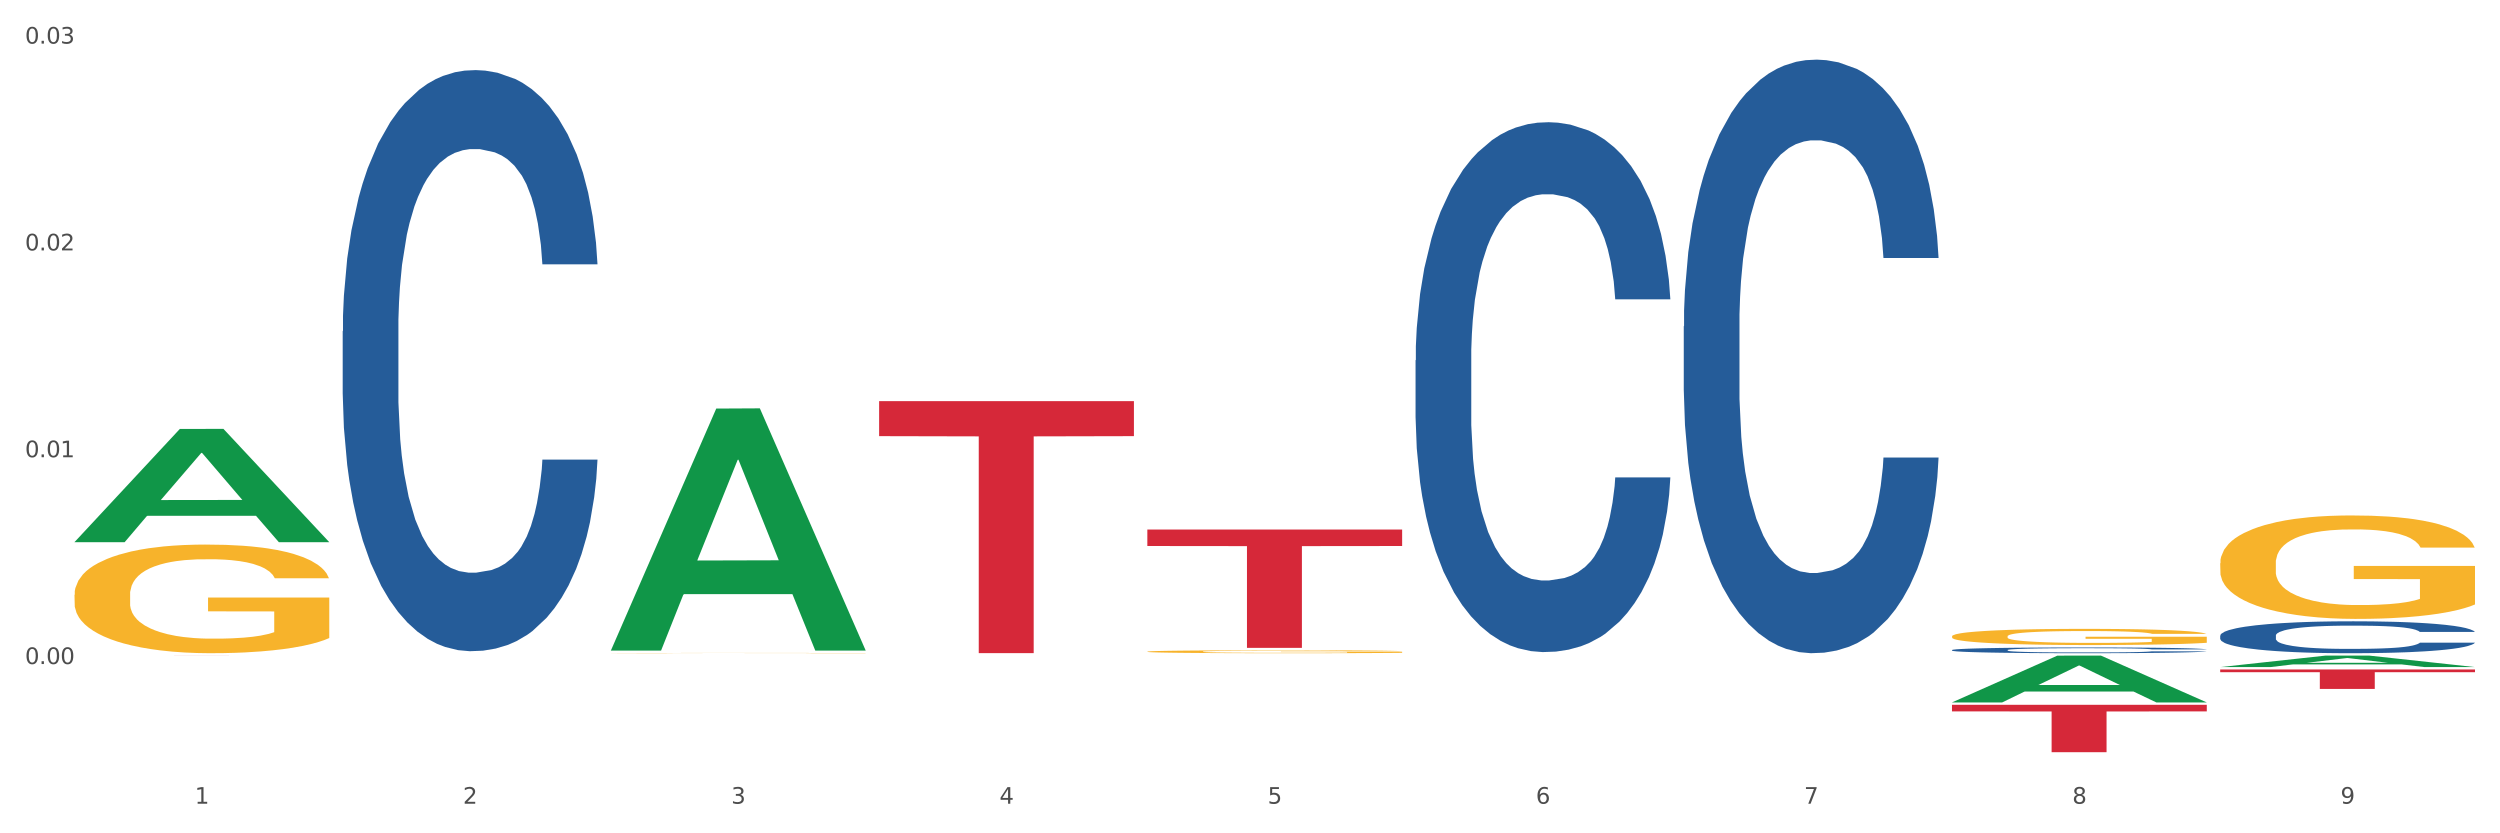 <?xml version="1.0" encoding="utf-8" standalone="no"?>
<!DOCTYPE svg PUBLIC "-//W3C//DTD SVG 1.1//EN"
  "http://www.w3.org/Graphics/SVG/1.1/DTD/svg11.dtd">
<svg xmlns:xlink="http://www.w3.org/1999/xlink" width="1080pt" height="360pt" viewBox="0 0 1080 360" xmlns="http://www.w3.org/2000/svg" version="1.1">
 <rect x="0" y="0" width="1080" height="360" fill="#333333" stroke="none"/>
 <defs>
  <style type="text/css">*{stroke-linejoin: round; stroke-linecap: butt}</style>
 </defs>
 <g id="figure_1">
  <g id="patch_1">
   <path d="M 0 360 
L 1080 360 
L 1080 0 
L 0 0 
z
" style="fill: #ffffff; stroke: #ffffff; stroke-linejoin: miter"/>
  </g>
  <g id="axes_1">
   <g id="matplotlib.axis_1">
    <g id="xtick_1">
     <g id="text_1">
      <!-- 1 -->
      <g style="fill: #4d4d4d" transform="translate(84.159 347.204) scale(0.096 -0.096)">
       <defs>
        <path id="DejaVuSans-31" d="M 794 531 
L 1825 531 
L 1825 4091 
L 703 3866 
L 703 4441 
L 1819 4666 
L 2450 4666 
L 2450 531 
L 3481 531 
L 3481 0 
L 794 0 
L 794 531 
z
" transform="scale(0.016)"/>
       </defs>
       <use xlink:href="#DejaVuSans-31"/>
      </g>
     </g>
    </g>
    <g id="xtick_2">
     <g id="text_2">
      <!-- 2 -->
      <g style="fill: #4d4d4d" transform="translate(200.027 347.204) scale(0.096 -0.096)">
       <defs>
        <path id="DejaVuSans-32" d="M 1228 531 
L 3431 531 
L 3431 0 
L 469 0 
L 469 531 
Q 828 903 1448 1529 
Q 2069 2156 2228 2338 
Q 2531 2678 2651 2914 
Q 2772 3150 2772 3378 
Q 2772 3750 2511 3984 
Q 2250 4219 1831 4219 
Q 1534 4219 1204 4116 
Q 875 4013 500 3803 
L 500 4441 
Q 881 4594 1212 4672 
Q 1544 4750 1819 4750 
Q 2544 4750 2975 4387 
Q 3406 4025 3406 3419 
Q 3406 3131 3298 2873 
Q 3191 2616 2906 2266 
Q 2828 2175 2409 1742 
Q 1991 1309 1228 531 
z
" transform="scale(0.016)"/>
       </defs>
       <use xlink:href="#DejaVuSans-32"/>
      </g>
     </g>
    </g>
    <g id="xtick_3">
     <g id="text_3">
      <!-- 3 -->
      <g style="fill: #4d4d4d" transform="translate(315.896 347.204) scale(0.096 -0.096)">
       <defs>
        <path id="DejaVuSans-33" d="M 2597 2516 
Q 3050 2419 3304 2112 
Q 3559 1806 3559 1356 
Q 3559 666 3084 287 
Q 2609 -91 1734 -91 
Q 1441 -91 1130 -33 
Q 819 25 488 141 
L 488 750 
Q 750 597 1062 519 
Q 1375 441 1716 441 
Q 2309 441 2620 675 
Q 2931 909 2931 1356 
Q 2931 1769 2642 2001 
Q 2353 2234 1838 2234 
L 1294 2234 
L 1294 2753 
L 1863 2753 
Q 2328 2753 2575 2939 
Q 2822 3125 2822 3475 
Q 2822 3834 2567 4026 
Q 2313 4219 1838 4219 
Q 1578 4219 1281 4162 
Q 984 4106 628 3988 
L 628 4550 
Q 988 4650 1302 4700 
Q 1616 4750 1894 4750 
Q 2613 4750 3031 4423 
Q 3450 4097 3450 3541 
Q 3450 3153 3228 2886 
Q 3006 2619 2597 2516 
z
" transform="scale(0.016)"/>
       </defs>
       <use xlink:href="#DejaVuSans-33"/>
      </g>
     </g>
    </g>
    <g id="xtick_4">
     <g id="text_4">
      <!-- 4 -->
      <g style="fill: #4d4d4d" transform="translate(431.765 347.204) scale(0.096 -0.096)">
       <defs>
        <path id="DejaVuSans-34" d="M 2419 4116 
L 825 1625 
L 2419 1625 
L 2419 4116 
z
M 2253 4666 
L 3047 4666 
L 3047 1625 
L 3713 1625 
L 3713 1100 
L 3047 1100 
L 3047 0 
L 2419 0 
L 2419 1100 
L 313 1100 
L 313 1709 
L 2253 4666 
z
" transform="scale(0.016)"/>
       </defs>
       <use xlink:href="#DejaVuSans-34"/>
      </g>
     </g>
    </g>
    <g id="xtick_5">
     <g id="text_5">
      <!-- 5 -->
      <g style="fill: #4d4d4d" transform="translate(547.634 347.204) scale(0.096 -0.096)">
       <defs>
        <path id="DejaVuSans-35" d="M 691 4666 
L 3169 4666 
L 3169 4134 
L 1269 4134 
L 1269 2991 
Q 1406 3038 1543 3061 
Q 1681 3084 1819 3084 
Q 2600 3084 3056 2656 
Q 3513 2228 3513 1497 
Q 3513 744 3044 326 
Q 2575 -91 1722 -91 
Q 1428 -91 1123 -41 
Q 819 9 494 109 
L 494 744 
Q 775 591 1075 516 
Q 1375 441 1709 441 
Q 2250 441 2565 725 
Q 2881 1009 2881 1497 
Q 2881 1984 2565 2268 
Q 2250 2553 1709 2553 
Q 1456 2553 1204 2497 
Q 953 2441 691 2322 
L 691 4666 
z
" transform="scale(0.016)"/>
       </defs>
       <use xlink:href="#DejaVuSans-35"/>
      </g>
     </g>
    </g>
    <g id="xtick_6">
     <g id="text_6">
      <!-- 6 -->
      <g style="fill: #4d4d4d" transform="translate(663.502 347.204) scale(0.096 -0.096)">
       <defs>
        <path id="DejaVuSans-36" d="M 2113 2584 
Q 1688 2584 1439 2293 
Q 1191 2003 1191 1497 
Q 1191 994 1439 701 
Q 1688 409 2113 409 
Q 2538 409 2786 701 
Q 3034 994 3034 1497 
Q 3034 2003 2786 2293 
Q 2538 2584 2113 2584 
z
M 3366 4563 
L 3366 3988 
Q 3128 4100 2886 4159 
Q 2644 4219 2406 4219 
Q 1781 4219 1451 3797 
Q 1122 3375 1075 2522 
Q 1259 2794 1537 2939 
Q 1816 3084 2150 3084 
Q 2853 3084 3261 2657 
Q 3669 2231 3669 1497 
Q 3669 778 3244 343 
Q 2819 -91 2113 -91 
Q 1303 -91 875 529 
Q 447 1150 447 2328 
Q 447 3434 972 4092 
Q 1497 4750 2381 4750 
Q 2619 4750 2861 4703 
Q 3103 4656 3366 4563 
z
" transform="scale(0.016)"/>
       </defs>
       <use xlink:href="#DejaVuSans-36"/>
      </g>
     </g>
    </g>
    <g id="xtick_7">
     <g id="text_7">
      <!-- 7 -->
      <g style="fill: #4d4d4d" transform="translate(779.371 347.204) scale(0.096 -0.096)">
       <defs>
        <path id="DejaVuSans-37" d="M 525 4666 
L 3525 4666 
L 3525 4397 
L 1831 0 
L 1172 0 
L 2766 4134 
L 525 4134 
L 525 4666 
z
" transform="scale(0.016)"/>
       </defs>
       <use xlink:href="#DejaVuSans-37"/>
      </g>
     </g>
    </g>
    <g id="xtick_8">
     <g id="text_8">
      <!-- 8 -->
      <g style="fill: #4d4d4d" transform="translate(895.24 347.204) scale(0.096 -0.096)">
       <defs>
        <path id="DejaVuSans-38" d="M 2034 2216 
Q 1584 2216 1326 1975 
Q 1069 1734 1069 1313 
Q 1069 891 1326 650 
Q 1584 409 2034 409 
Q 2484 409 2743 651 
Q 3003 894 3003 1313 
Q 3003 1734 2745 1975 
Q 2488 2216 2034 2216 
z
M 1403 2484 
Q 997 2584 770 2862 
Q 544 3141 544 3541 
Q 544 4100 942 4425 
Q 1341 4750 2034 4750 
Q 2731 4750 3128 4425 
Q 3525 4100 3525 3541 
Q 3525 3141 3298 2862 
Q 3072 2584 2669 2484 
Q 3125 2378 3379 2068 
Q 3634 1759 3634 1313 
Q 3634 634 3220 271 
Q 2806 -91 2034 -91 
Q 1263 -91 848 271 
Q 434 634 434 1313 
Q 434 1759 690 2068 
Q 947 2378 1403 2484 
z
M 1172 3481 
Q 1172 3119 1398 2916 
Q 1625 2713 2034 2713 
Q 2441 2713 2670 2916 
Q 2900 3119 2900 3481 
Q 2900 3844 2670 4047 
Q 2441 4250 2034 4250 
Q 1625 4250 1398 4047 
Q 1172 3844 1172 3481 
z
" transform="scale(0.016)"/>
       </defs>
       <use xlink:href="#DejaVuSans-38"/>
      </g>
     </g>
    </g>
    <g id="xtick_9">
     <g id="text_9">
      <!-- 9 -->
      <g style="fill: #4d4d4d" transform="translate(1011.108 347.204) scale(0.096 -0.096)">
       <defs>
        <path id="DejaVuSans-39" d="M 703 97 
L 703 672 
Q 941 559 1184 500 
Q 1428 441 1663 441 
Q 2288 441 2617 861 
Q 2947 1281 2994 2138 
Q 2813 1869 2534 1725 
Q 2256 1581 1919 1581 
Q 1219 1581 811 2004 
Q 403 2428 403 3163 
Q 403 3881 828 4315 
Q 1253 4750 1959 4750 
Q 2769 4750 3195 4129 
Q 3622 3509 3622 2328 
Q 3622 1225 3098 567 
Q 2575 -91 1691 -91 
Q 1453 -91 1209 -44 
Q 966 3 703 97 
z
M 1959 2075 
Q 2384 2075 2632 2365 
Q 2881 2656 2881 3163 
Q 2881 3666 2632 3958 
Q 2384 4250 1959 4250 
Q 1534 4250 1286 3958 
Q 1038 3666 1038 3163 
Q 1038 2656 1286 2365 
Q 1534 2075 1959 2075 
z
" transform="scale(0.016)"/>
       </defs>
       <use xlink:href="#DejaVuSans-39"/>
      </g>
     </g>
    </g>
    <g id="xtick_10"/>
    <g id="xtick_11"/>
    <g id="xtick_12"/>
    <g id="xtick_13"/>
    <g id="xtick_14"/>
    <g id="xtick_15"/>
    <g id="xtick_16"/>
    <g id="xtick_17"/>
   </g>
   <g id="matplotlib.axis_2">
    <g id="ytick_1">
     <g id="text_10">
      <!-- 0.00 -->
      <g style="fill: #4d4d4d" transform="translate(10.8 286.864) scale(0.096 -0.096)">
       <defs>
        <path id="DejaVuSans-30" d="M 2034 4250 
Q 1547 4250 1301 3770 
Q 1056 3291 1056 2328 
Q 1056 1369 1301 889 
Q 1547 409 2034 409 
Q 2525 409 2770 889 
Q 3016 1369 3016 2328 
Q 3016 3291 2770 3770 
Q 2525 4250 2034 4250 
z
M 2034 4750 
Q 2819 4750 3233 4129 
Q 3647 3509 3647 2328 
Q 3647 1150 3233 529 
Q 2819 -91 2034 -91 
Q 1250 -91 836 529 
Q 422 1150 422 2328 
Q 422 3509 836 4129 
Q 1250 4750 2034 4750 
z
" transform="scale(0.016)"/>
        <path id="DejaVuSans-2e" d="M 684 794 
L 1344 794 
L 1344 0 
L 684 0 
L 684 794 
z
" transform="scale(0.016)"/>
       </defs>
       <use xlink:href="#DejaVuSans-30"/>
       <use xlink:href="#DejaVuSans-2e" transform="translate(63.623 0)"/>
       <use xlink:href="#DejaVuSans-30" transform="translate(95.41 0)"/>
       <use xlink:href="#DejaVuSans-30" transform="translate(159.033 0)"/>
      </g>
     </g>
    </g>
    <g id="ytick_2">
     <g id="text_11">
      <!-- 0.01 -->
      <g style="fill: #4d4d4d" transform="translate(10.8 197.525) scale(0.096 -0.096)">
       <use xlink:href="#DejaVuSans-30"/>
       <use xlink:href="#DejaVuSans-2e" transform="translate(63.623 0)"/>
       <use xlink:href="#DejaVuSans-30" transform="translate(95.41 0)"/>
       <use xlink:href="#DejaVuSans-31" transform="translate(159.033 0)"/>
      </g>
     </g>
    </g>
    <g id="ytick_3">
     <g id="text_12">
      <!-- 0.02 -->
      <g style="fill: #4d4d4d" transform="translate(10.8 108.186) scale(0.096 -0.096)">
       <use xlink:href="#DejaVuSans-30"/>
       <use xlink:href="#DejaVuSans-2e" transform="translate(63.623 0)"/>
       <use xlink:href="#DejaVuSans-30" transform="translate(95.41 0)"/>
       <use xlink:href="#DejaVuSans-32" transform="translate(159.033 0)"/>
      </g>
     </g>
    </g>
    <g id="ytick_4">
     <g id="text_13">
      <!-- 0.03 -->
      <g style="fill: #4d4d4d" transform="translate(10.8 18.846) scale(0.096 -0.096)">
       <use xlink:href="#DejaVuSans-30"/>
       <use xlink:href="#DejaVuSans-2e" transform="translate(63.623 0)"/>
       <use xlink:href="#DejaVuSans-30" transform="translate(95.41 0)"/>
       <use xlink:href="#DejaVuSans-33" transform="translate(159.033 0)"/>
      </g>
     </g>
    </g>
    <g id="ytick_5"/>
    <g id="ytick_6"/>
    <g id="ytick_7"/>
    <g id="ytick_8"/>
   </g>
   <g id="PolyCollection_1">
    <path d="M 32.175 234.129 
L 32.288 234.083 
L 77.68 185.312 
L 96.518 185.266 
L 142.25 234.221 
L 120.462 234.221 
L 110.589 222.821 
L 63.722 222.821 
L 63.382 223.005 
L 53.85 234.221 
L 32.175 234.221 
L 32.175 234.129 
L 69.623 216.018 
L 104.689 215.972 
L 87.326 195.7 
L 87.099 195.608 
L 86.872 195.746 
L 69.51 215.972 
L 69.623 216.018 
L 32.175 234.129 
z
" clip-path="url(#pbf5a78af15)" style="fill: #109648"/>
    <path d="M 959.125 289.213 
L 1069.2 289.213 
L 1069.2 290.382 
L 1025.9 290.389 
L 1025.9 297.623 
L 1002.164 297.623 
L 1002.164 290.389 
L 959.125 290.382 
L 959.125 289.221 
L 959.125 289.213 
z
" clip-path="url(#pbf5a78af15)" style="fill: #d62839"/>
    <path d="M 148.044 143.077 
L 148.174 142.848 
L 148.174 136.428 
L 148.564 127.716 
L 149.995 111.667 
L 151.817 99.516 
L 154.94 85.302 
L 156.631 79.341 
L 158.843 72.692 
L 163.397 61.916 
L 168.602 52.746 
L 172.245 47.702 
L 174.977 44.492 
L 181.092 38.76 
L 184.605 36.238 
L 188.249 34.175 
L 191.371 32.799 
L 196.576 31.195 
L 200.739 30.507 
L 205.553 30.278 
L 209.587 30.507 
L 214.922 31.424 
L 222.728 34.175 
L 225.721 35.78 
L 229.754 38.531 
L 233.918 42.199 
L 237.301 45.868 
L 241.204 51.141 
L 245.238 58.019 
L 249.141 66.731 
L 251.874 74.755 
L 254.086 83.238 
L 256.037 93.555 
L 257.468 104.789 
L 258.119 114.189 
L 234.308 114.189 
L 233.658 105.706 
L 232.357 96.536 
L 231.056 90.345 
L 229.624 85.302 
L 227.412 79.57 
L 225.461 75.902 
L 222.208 71.546 
L 219.215 68.794 
L 216.743 67.19 
L 213.751 65.814 
L 207.375 64.438 
L 202.821 64.438 
L 199.959 64.897 
L 196.446 66.043 
L 193.453 67.648 
L 189.94 70.399 
L 187.208 73.38 
L 184.475 77.277 
L 182.914 80.028 
L 180.572 85.072 
L 179.011 89.199 
L 176.929 96.306 
L 175.758 101.35 
L 173.676 114.418 
L 172.765 124.048 
L 172.375 130.696 
L 172.115 138.033 
L 172.115 173.799 
L 172.895 189.847 
L 173.546 196.725 
L 174.587 204.52 
L 176.538 214.608 
L 179.401 224.467 
L 182.393 231.574 
L 184.866 235.93 
L 187.208 239.14 
L 189.55 241.662 
L 192.412 243.954 
L 194.754 245.33 
L 198.267 246.705 
L 202.431 247.393 
L 205.684 247.393 
L 212.319 246.247 
L 215.312 245.101 
L 218.174 243.496 
L 221.297 240.974 
L 223.769 238.223 
L 225.201 236.159 
L 227.543 231.803 
L 229.364 227.218 
L 230.925 221.945 
L 231.966 217.359 
L 233.137 210.481 
L 234.048 202.686 
L 234.308 198.559 
L 258.119 198.559 
L 257.599 206.813 
L 256.688 214.837 
L 254.866 225.613 
L 253.435 231.803 
L 251.223 239.369 
L 248.881 245.788 
L 245.628 252.896 
L 242.636 258.169 
L 239.513 262.754 
L 236.13 266.881 
L 230.015 272.613 
L 227.803 274.217 
L 223.119 276.969 
L 219.476 278.573 
L 214.141 280.178 
L 208.676 281.095 
L 202.951 281.325 
L 197.877 280.866 
L 192.282 279.491 
L 188.769 278.115 
L 184.866 276.052 
L 180.312 272.842 
L 176.018 268.944 
L 171.984 264.359 
L 168.211 259.086 
L 164.698 253.125 
L 160.144 243.266 
L 156.761 233.637 
L 154.289 224.696 
L 152.598 217.13 
L 150.906 207.501 
L 149.995 200.852 
L 148.564 184.803 
L 148.044 169.901 
L 148.044 143.077 
z
" clip-path="url(#pbf5a78af15)" style="fill: #255c99"/>
    <path d="M 611.519 155.645 
L 611.649 155.435 
L 611.649 149.582 
L 612.039 141.638 
L 613.47 127.005 
L 615.292 115.925 
L 618.415 102.964 
L 620.106 97.529 
L 622.318 91.466 
L 626.872 81.641 
L 632.076 73.279 
L 635.72 68.68 
L 638.452 65.753 
L 644.567 60.527 
L 648.08 58.227 
L 651.723 56.346 
L 654.846 55.091 
L 660.051 53.628 
L 664.214 53.001 
L 669.028 52.792 
L 673.062 53.001 
L 678.396 53.837 
L 686.203 56.346 
L 689.196 57.809 
L 693.229 60.318 
L 697.393 63.662 
L 700.776 67.007 
L 704.679 71.815 
L 708.713 78.087 
L 712.616 86.031 
L 715.348 93.348 
L 717.56 101.082 
L 719.512 110.49 
L 720.943 120.733 
L 721.594 129.304 
L 697.783 129.304 
L 697.133 121.569 
L 695.832 113.207 
L 694.53 107.563 
L 693.099 102.964 
L 690.887 97.738 
L 688.936 94.393 
L 685.683 90.421 
L 682.69 87.912 
L 680.218 86.449 
L 677.225 85.195 
L 670.85 83.94 
L 666.296 83.94 
L 663.434 84.358 
L 659.92 85.404 
L 656.928 86.867 
L 653.415 89.376 
L 650.682 92.093 
L 647.95 95.647 
L 646.389 98.156 
L 644.047 102.755 
L 642.485 106.518 
L 640.404 112.998 
L 639.233 117.597 
L 637.151 129.513 
L 636.24 138.293 
L 635.85 144.356 
L 635.589 151.045 
L 635.589 183.657 
L 636.37 198.291 
L 637.021 204.562 
L 638.062 211.67 
L 640.013 220.868 
L 642.876 229.857 
L 645.868 236.338 
L 648.34 240.31 
L 650.682 243.237 
L 653.025 245.536 
L 655.887 247.627 
L 658.229 248.881 
L 661.742 250.135 
L 665.906 250.762 
L 669.158 250.762 
L 675.794 249.717 
L 678.787 248.672 
L 681.649 247.209 
L 684.772 244.909 
L 687.244 242.4 
L 688.675 240.519 
L 691.017 236.547 
L 692.839 232.366 
L 694.4 227.558 
L 695.441 223.377 
L 696.612 217.105 
L 697.523 209.998 
L 697.783 206.235 
L 721.594 206.235 
L 721.073 213.761 
L 720.163 221.077 
L 718.341 230.903 
L 716.91 236.547 
L 714.698 243.446 
L 712.356 249.299 
L 709.103 255.78 
L 706.11 260.588 
L 702.988 264.769 
L 699.605 268.532 
L 693.49 273.758 
L 691.278 275.221 
L 686.594 277.73 
L 682.95 279.193 
L 677.616 280.657 
L 672.151 281.493 
L 666.426 281.702 
L 661.352 281.284 
L 655.757 280.029 
L 652.244 278.775 
L 648.34 276.894 
L 643.787 273.967 
L 639.493 270.413 
L 635.459 266.232 
L 631.686 261.424 
L 628.173 255.989 
L 623.619 246.999 
L 620.236 238.219 
L 617.764 230.066 
L 616.073 223.168 
L 614.381 214.388 
L 613.47 208.325 
L 612.039 193.692 
L 611.519 180.103 
L 611.519 155.645 
z
" clip-path="url(#pbf5a78af15)" style="fill: #255c99"/>
    <path d="M 727.387 140.976 
L 727.517 140.742 
L 727.517 134.185 
L 727.908 125.286 
L 729.339 108.894 
L 731.161 96.482 
L 734.283 81.963 
L 735.975 75.874 
L 738.187 69.083 
L 742.741 58.076 
L 747.945 48.709 
L 751.588 43.557 
L 754.321 40.279 
L 760.436 34.424 
L 763.949 31.848 
L 767.592 29.741 
L 770.715 28.335 
L 775.919 26.696 
L 780.083 25.994 
L 784.897 25.759 
L 788.931 25.994 
L 794.265 26.93 
L 802.072 29.741 
L 805.065 31.38 
L 809.098 34.19 
L 813.262 37.937 
L 816.645 41.684 
L 820.548 47.07 
L 824.581 54.095 
L 828.485 62.994 
L 831.217 71.191 
L 833.429 79.855 
L 835.381 90.393 
L 836.812 101.868 
L 837.463 111.47 
L 813.652 111.47 
L 813.001 102.805 
L 811.7 93.438 
L 810.399 87.115 
L 808.968 81.963 
L 806.756 76.108 
L 804.804 72.361 
L 801.551 67.912 
L 798.559 65.102 
L 796.087 63.463 
L 793.094 62.058 
L 786.719 60.652 
L 782.165 60.652 
L 779.302 61.121 
L 775.789 62.292 
L 772.797 63.931 
L 769.284 66.741 
L 766.551 69.785 
L 763.819 73.767 
L 762.257 76.577 
L 759.915 81.729 
L 758.354 85.944 
L 756.272 93.204 
L 755.101 98.356 
L 753.019 111.704 
L 752.109 121.539 
L 751.718 128.331 
L 751.458 135.824 
L 751.458 172.357 
L 752.239 188.749 
L 752.889 195.775 
L 753.93 203.737 
L 755.882 214.041 
L 758.744 224.111 
L 761.737 231.37 
L 764.209 235.82 
L 766.551 239.098 
L 768.893 241.674 
L 771.756 244.016 
L 774.098 245.421 
L 777.611 246.826 
L 781.774 247.529 
L 785.027 247.529 
L 791.663 246.358 
L 794.656 245.187 
L 797.518 243.548 
L 800.641 240.972 
L 803.113 238.161 
L 804.544 236.054 
L 806.886 231.604 
L 808.708 226.921 
L 810.269 221.535 
L 811.31 216.851 
L 812.481 209.826 
L 813.392 201.863 
L 813.652 197.648 
L 837.463 197.648 
L 836.942 206.079 
L 836.031 214.275 
L 834.21 225.281 
L 832.779 231.604 
L 830.567 239.332 
L 828.225 245.889 
L 824.972 253.149 
L 821.979 258.535 
L 818.856 263.219 
L 815.474 267.434 
L 809.358 273.288 
L 807.146 274.928 
L 802.462 277.738 
L 798.819 279.377 
L 793.485 281.016 
L 788.02 281.953 
L 782.295 282.187 
L 777.22 281.719 
L 771.626 280.314 
L 768.113 278.909 
L 764.209 276.801 
L 759.655 273.523 
L 755.362 269.542 
L 751.328 264.858 
L 747.555 259.472 
L 744.042 253.383 
L 739.488 243.313 
L 736.105 233.478 
L 733.633 224.345 
L 731.941 216.617 
L 730.25 206.781 
L 729.339 199.99 
L 727.908 183.597 
L 727.387 168.376 
L 727.387 140.976 
z
" clip-path="url(#pbf5a78af15)" style="fill: #255c99"/>
    <path d="M 843.256 280.813 
L 843.386 280.811 
L 843.386 280.747 
L 843.776 280.661 
L 845.208 280.501 
L 847.029 280.381 
L 850.152 280.239 
L 851.843 280.18 
L 854.055 280.114 
L 858.609 280.007 
L 863.814 279.916 
L 867.457 279.866 
L 870.189 279.834 
L 876.305 279.777 
L 879.818 279.752 
L 883.461 279.731 
L 886.584 279.717 
L 891.788 279.702 
L 895.952 279.695 
L 900.766 279.692 
L 904.799 279.695 
L 910.134 279.704 
L 917.941 279.731 
L 920.933 279.747 
L 924.967 279.774 
L 929.13 279.811 
L 932.513 279.847 
L 936.417 279.9 
L 940.45 279.968 
L 944.354 280.055 
L 947.086 280.134 
L 949.298 280.219 
L 951.249 280.321 
L 952.681 280.433 
L 953.331 280.526 
L 929.521 280.526 
L 928.87 280.442 
L 927.569 280.351 
L 926.268 280.289 
L 924.837 280.239 
L 922.625 280.182 
L 920.673 280.146 
L 917.42 280.103 
L 914.428 280.075 
L 911.955 280.059 
L 908.963 280.046 
L 902.587 280.032 
L 898.033 280.032 
L 895.171 280.036 
L 891.658 280.048 
L 888.665 280.064 
L 885.152 280.091 
L 882.42 280.121 
L 879.688 280.159 
L 878.126 280.187 
L 875.784 280.237 
L 874.223 280.278 
L 872.141 280.349 
L 870.97 280.399 
L 868.888 280.529 
L 867.977 280.624 
L 867.587 280.69 
L 867.327 280.763 
L 867.327 281.119 
L 868.108 281.278 
L 868.758 281.347 
L 869.799 281.424 
L 871.751 281.524 
L 874.613 281.622 
L 877.606 281.693 
L 880.078 281.736 
L 882.42 281.768 
L 884.762 281.793 
L 887.624 281.816 
L 889.966 281.83 
L 893.479 281.843 
L 897.643 281.85 
L 900.896 281.85 
L 907.532 281.839 
L 910.524 281.827 
L 913.387 281.811 
L 916.509 281.786 
L 918.982 281.759 
L 920.413 281.738 
L 922.755 281.695 
L 924.576 281.65 
L 926.138 281.597 
L 927.179 281.552 
L 928.35 281.483 
L 929.26 281.406 
L 929.521 281.365 
L 953.331 281.365 
L 952.811 281.447 
L 951.9 281.527 
L 950.078 281.634 
L 948.647 281.695 
L 946.435 281.77 
L 944.093 281.834 
L 940.84 281.905 
L 937.848 281.957 
L 934.725 282.003 
L 931.342 282.044 
L 925.227 282.101 
L 923.015 282.117 
L 918.331 282.144 
L 914.688 282.16 
L 909.353 282.176 
L 903.888 282.185 
L 898.164 282.187 
L 893.089 282.183 
L 887.494 282.169 
L 883.981 282.155 
L 880.078 282.135 
L 875.524 282.103 
L 871.23 282.064 
L 867.197 282.019 
L 863.423 281.966 
L 859.91 281.907 
L 855.356 281.809 
L 851.974 281.713 
L 849.501 281.625 
L 847.81 281.549 
L 846.118 281.454 
L 845.208 281.388 
L 843.776 281.228 
L 843.256 281.08 
L 843.256 280.813 
z
" clip-path="url(#pbf5a78af15)" style="fill: #255c99"/>
    <path d="M 959.125 274.595 
L 959.255 274.582 
L 959.255 274.23 
L 959.645 273.751 
L 961.076 272.87 
L 962.898 272.202 
L 966.021 271.422 
L 967.712 271.094 
L 969.924 270.729 
L 974.478 270.137 
L 979.683 269.634 
L 983.326 269.357 
L 986.058 269.181 
L 992.173 268.866 
L 995.686 268.727 
L 999.33 268.614 
L 1002.452 268.538 
L 1007.657 268.45 
L 1011.82 268.412 
L 1016.635 268.4 
L 1020.668 268.412 
L 1026.003 268.463 
L 1033.809 268.614 
L 1036.802 268.702 
L 1040.835 268.853 
L 1044.999 269.055 
L 1048.382 269.256 
L 1052.285 269.546 
L 1056.319 269.923 
L 1060.222 270.402 
L 1062.955 270.843 
L 1065.167 271.308 
L 1067.118 271.875 
L 1068.549 272.492 
L 1069.2 273.008 
L 1045.389 273.008 
L 1044.739 272.542 
L 1043.438 272.039 
L 1042.137 271.699 
L 1040.705 271.422 
L 1038.493 271.107 
L 1036.542 270.906 
L 1033.289 270.666 
L 1030.296 270.515 
L 1027.824 270.427 
L 1024.832 270.352 
L 1018.456 270.276 
L 1013.902 270.276 
L 1011.04 270.301 
L 1007.527 270.364 
L 1004.534 270.452 
L 1001.021 270.603 
L 998.289 270.767 
L 995.556 270.981 
L 993.995 271.132 
L 991.653 271.409 
L 990.092 271.636 
L 988.01 272.026 
L 986.839 272.303 
L 984.757 273.021 
L 983.846 273.55 
L 983.456 273.915 
L 983.196 274.318 
L 983.196 276.282 
L 983.976 277.163 
L 984.627 277.541 
L 985.668 277.969 
L 987.619 278.523 
L 990.482 279.065 
L 993.474 279.455 
L 995.947 279.694 
L 998.289 279.871 
L 1000.631 280.009 
L 1003.493 280.135 
L 1005.835 280.211 
L 1009.348 280.286 
L 1013.512 280.324 
L 1016.765 280.324 
L 1023.4 280.261 
L 1026.393 280.198 
L 1029.255 280.11 
L 1032.378 279.971 
L 1034.85 279.82 
L 1036.282 279.707 
L 1038.624 279.468 
L 1040.445 279.216 
L 1042.006 278.926 
L 1043.047 278.674 
L 1044.218 278.297 
L 1045.129 277.869 
L 1045.389 277.642 
L 1069.2 277.642 
L 1068.68 278.095 
L 1067.769 278.536 
L 1065.947 279.128 
L 1064.516 279.468 
L 1062.304 279.883 
L 1059.962 280.236 
L 1056.709 280.626 
L 1053.717 280.916 
L 1050.594 281.167 
L 1047.211 281.394 
L 1041.096 281.709 
L 1038.884 281.797 
L 1034.2 281.948 
L 1030.557 282.036 
L 1025.222 282.124 
L 1019.757 282.175 
L 1014.032 282.187 
L 1008.958 282.162 
L 1003.363 282.087 
L 999.85 282.011 
L 995.947 281.898 
L 991.393 281.721 
L 987.099 281.507 
L 983.065 281.256 
L 979.292 280.966 
L 975.779 280.639 
L 971.225 280.097 
L 967.842 279.568 
L 965.37 279.077 
L 963.679 278.662 
L 961.987 278.133 
L 961.076 277.768 
L 959.645 276.886 
L 959.125 276.068 
L 959.125 274.595 
z
" clip-path="url(#pbf5a78af15)" style="fill: #255c99"/>
    <path d="M 32.175 256.94 
L 32.305 256.897 
L 32.305 255.354 
L 32.565 254.025 
L 33.864 250.811 
L 35.814 248.153 
L 37.243 246.738 
L 38.673 245.581 
L 40.362 244.424 
L 42.442 243.224 
L 46.211 241.466 
L 48.55 240.566 
L 51.409 239.623 
L 56.607 238.251 
L 60.376 237.48 
L 64.275 236.837 
L 70.643 236.065 
L 74.802 235.722 
L 79.22 235.465 
L 84.548 235.294 
L 88.577 235.251 
L 97.414 235.379 
L 104.952 235.765 
L 108.591 236.065 
L 113.269 236.58 
L 115.739 236.923 
L 119.767 237.608 
L 123.926 238.509 
L 126.785 239.28 
L 131.074 240.737 
L 134.323 242.195 
L 137.312 243.995 
L 138.871 245.238 
L 140.041 246.396 
L 141.081 247.724 
L 142.12 249.825 
L 118.728 249.825 
L 117.818 248.324 
L 116.388 246.91 
L 114.309 245.538 
L 112.49 244.681 
L 109.371 243.609 
L 106.512 242.924 
L 103.522 242.409 
L 99.884 241.981 
L 97.025 241.766 
L 92.996 241.595 
L 85.068 241.638 
L 79.74 241.981 
L 76.101 242.409 
L 73.762 242.795 
L 71.683 243.224 
L 69.343 243.824 
L 66.614 244.724 
L 64.665 245.538 
L 62.715 246.567 
L 61.156 247.596 
L 59.726 248.796 
L 58.557 250.082 
L 57.647 251.411 
L 56.867 253.04 
L 56.217 255.74 
L 56.217 261.612 
L 56.477 262.941 
L 57.127 264.699 
L 57.907 266.027 
L 59.206 267.613 
L 60.376 268.685 
L 62.585 270.228 
L 65.055 271.514 
L 67.004 272.329 
L 68.953 273.014 
L 72.332 273.957 
L 76.101 274.729 
L 79.35 275.2 
L 83.769 275.629 
L 86.758 275.801 
L 89.357 275.886 
L 95.725 275.886 
L 100.274 275.758 
L 105.342 275.458 
L 109.241 275.072 
L 112.49 274.6 
L 116.129 273.829 
L 118.468 273.1 
L 118.468 264.141 
L 89.877 264.099 
L 89.877 258.14 
L 142.25 258.14 
L 142.25 275.629 
L 140.041 276.529 
L 137.572 277.344 
L 134.973 278.072 
L 131.074 278.973 
L 126.395 279.83 
L 122.237 280.43 
L 117.818 280.944 
L 112.62 281.416 
L 105.862 281.844 
L 101.703 282.016 
L 96.505 282.144 
L 90.397 282.187 
L 85.068 282.102 
L 79.87 281.887 
L 74.412 281.502 
L 69.083 280.944 
L 65.055 280.387 
L 61.026 279.701 
L 56.737 278.801 
L 53.358 277.944 
L 50.759 277.172 
L 47.9 276.186 
L 44.781 274.9 
L 42.442 273.743 
L 40.362 272.543 
L 38.153 271 
L 36.594 269.671 
L 35.034 267.999 
L 34.124 266.756 
L 33.085 264.827 
L 32.305 262.127 
L 32.175 256.94 
z
" clip-path="url(#pbf5a78af15)" style="fill: #f7b32b"/>
    <path d="M 495.65 228.772 
L 605.725 228.772 
L 605.725 235.876 
L 562.425 235.924 
L 562.425 279.89 
L 538.689 279.89 
L 538.689 235.924 
L 495.65 235.876 
L 495.65 228.82 
L 495.65 228.772 
z
" clip-path="url(#pbf5a78af15)" style="fill: #d62839"/>
    <path d="M 379.781 173.28 
L 489.856 173.28 
L 489.856 188.412 
L 446.557 188.514 
L 446.557 282.166 
L 422.82 282.166 
L 422.82 188.514 
L 379.781 188.412 
L 379.781 173.383 
L 379.781 173.28 
z
" clip-path="url(#pbf5a78af15)" style="fill: #d62839"/>
    <path d="M 32.175 283.217 
L 142.25 283.217 
L 142.25 283.223 
L 98.951 283.223 
L 98.951 283.262 
L 75.214 283.262 
L 75.214 283.223 
L 32.175 283.223 
L 32.175 283.217 
L 32.175 283.217 
z
" clip-path="url(#pbf5a78af15)" style="fill: #d62839"/>
    <path d="M 843.256 304.483 
L 953.331 304.483 
L 953.331 307.327 
L 910.032 307.347 
L 910.032 324.95 
L 886.295 324.95 
L 886.295 307.347 
L 843.256 307.327 
L 843.256 304.503 
L 843.256 304.483 
z
" clip-path="url(#pbf5a78af15)" style="fill: #d62839"/>
    <path d="M 843.256 274.901 
L 843.386 274.894 
L 843.386 274.665 
L 843.646 274.467 
L 844.945 273.988 
L 846.895 273.592 
L 848.324 273.381 
L 849.754 273.208 
L 851.443 273.036 
L 853.523 272.857 
L 857.292 272.595 
L 859.631 272.461 
L 862.49 272.321 
L 867.688 272.116 
L 871.457 272.001 
L 875.356 271.905 
L 881.724 271.791 
L 885.883 271.739 
L 890.301 271.701 
L 895.629 271.676 
L 899.658 271.669 
L 908.495 271.688 
L 916.033 271.746 
L 919.672 271.791 
L 924.35 271.867 
L 926.82 271.918 
L 930.848 272.02 
L 935.007 272.155 
L 937.866 272.27 
L 942.155 272.487 
L 945.404 272.704 
L 948.393 272.972 
L 949.952 273.157 
L 951.122 273.33 
L 952.162 273.528 
L 953.201 273.841 
L 929.809 273.841 
L 928.899 273.617 
L 927.469 273.406 
L 925.39 273.202 
L 923.571 273.074 
L 920.452 272.915 
L 917.593 272.812 
L 914.604 272.736 
L 910.965 272.672 
L 908.106 272.64 
L 904.077 272.614 
L 896.149 272.621 
L 890.821 272.672 
L 887.182 272.736 
L 884.843 272.793 
L 882.764 272.857 
L 880.424 272.947 
L 877.695 273.081 
L 875.746 273.202 
L 873.796 273.355 
L 872.237 273.509 
L 870.807 273.687 
L 869.638 273.879 
L 868.728 274.077 
L 867.948 274.32 
L 867.298 274.722 
L 867.298 275.597 
L 867.558 275.795 
L 868.208 276.057 
L 868.988 276.255 
L 870.287 276.491 
L 871.457 276.651 
L 873.666 276.881 
L 876.136 277.072 
L 878.085 277.194 
L 880.034 277.296 
L 883.413 277.436 
L 887.182 277.551 
L 890.431 277.622 
L 894.85 277.685 
L 897.839 277.711 
L 900.438 277.724 
L 906.806 277.724 
L 911.355 277.705 
L 916.423 277.66 
L 920.322 277.602 
L 923.571 277.532 
L 927.21 277.417 
L 929.549 277.309 
L 929.549 275.974 
L 900.958 275.967 
L 900.958 275.08 
L 953.331 275.08 
L 953.331 277.685 
L 951.122 277.82 
L 948.653 277.941 
L 946.054 278.049 
L 942.155 278.184 
L 937.476 278.311 
L 933.318 278.401 
L 928.899 278.477 
L 923.701 278.548 
L 916.943 278.611 
L 912.784 278.637 
L 907.586 278.656 
L 901.478 278.663 
L 896.149 278.65 
L 890.951 278.618 
L 885.493 278.56 
L 880.164 278.477 
L 876.136 278.394 
L 872.107 278.292 
L 867.818 278.158 
L 864.439 278.03 
L 861.84 277.915 
L 858.981 277.768 
L 855.862 277.577 
L 853.523 277.404 
L 851.443 277.226 
L 849.234 276.996 
L 847.675 276.798 
L 846.115 276.549 
L 845.205 276.363 
L 844.166 276.076 
L 843.386 275.674 
L 843.256 274.901 
z
" clip-path="url(#pbf5a78af15)" style="fill: #f7b32b"/>
    <path d="M 263.912 280.85 
L 264.026 280.752 
L 309.418 176.501 
L 328.255 176.403 
L 373.988 281.047 
L 352.2 281.047 
L 342.327 256.679 
L 295.46 256.679 
L 295.119 257.072 
L 285.587 281.047 
L 263.912 281.047 
L 263.912 280.85 
L 301.361 242.137 
L 336.426 242.039 
L 319.064 198.707 
L 318.837 198.511 
L 318.61 198.805 
L 301.247 242.039 
L 301.361 242.137 
L 263.912 280.85 
z
" clip-path="url(#pbf5a78af15)" style="fill: #109648"/>
    <path d="M 959.125 243.327 
L 959.255 243.286 
L 959.255 241.817 
L 959.515 240.552 
L 960.814 237.49 
L 962.764 234.959 
L 964.193 233.612 
L 965.623 232.51 
L 967.312 231.408 
L 969.391 230.265 
L 973.16 228.591 
L 975.5 227.734 
L 978.359 226.836 
L 983.557 225.53 
L 987.326 224.795 
L 991.225 224.183 
L 997.593 223.448 
L 1001.751 223.122 
L 1006.17 222.877 
L 1011.498 222.713 
L 1015.527 222.672 
L 1024.364 222.795 
L 1031.902 223.162 
L 1035.541 223.448 
L 1040.219 223.938 
L 1042.688 224.264 
L 1046.717 224.918 
L 1050.876 225.775 
L 1053.735 226.51 
L 1058.024 227.897 
L 1061.273 229.285 
L 1064.262 231 
L 1065.821 232.183 
L 1066.991 233.286 
L 1068.03 234.551 
L 1069.07 236.551 
L 1045.677 236.551 
L 1044.768 235.123 
L 1043.338 233.775 
L 1041.259 232.469 
L 1039.439 231.653 
L 1036.32 230.632 
L 1033.461 229.979 
L 1030.472 229.489 
L 1026.833 229.081 
L 1023.974 228.877 
L 1019.946 228.714 
L 1012.018 228.755 
L 1006.69 229.081 
L 1003.051 229.489 
L 1000.712 229.857 
L 998.632 230.265 
L 996.293 230.836 
L 993.564 231.694 
L 991.614 232.469 
L 989.665 233.449 
L 988.106 234.429 
L 986.676 235.572 
L 985.506 236.796 
L 984.597 238.062 
L 983.817 239.613 
L 983.167 242.184 
L 983.167 247.777 
L 983.427 249.042 
L 984.077 250.716 
L 984.857 251.981 
L 986.156 253.491 
L 987.326 254.512 
L 989.535 255.981 
L 992.004 257.206 
L 993.954 257.982 
L 995.903 258.635 
L 999.282 259.533 
L 1003.051 260.267 
L 1006.3 260.716 
L 1010.718 261.125 
L 1013.708 261.288 
L 1016.307 261.37 
L 1022.675 261.37 
L 1027.223 261.247 
L 1032.292 260.961 
L 1036.19 260.594 
L 1039.439 260.145 
L 1043.078 259.41 
L 1045.418 258.716 
L 1045.418 250.185 
L 1016.827 250.144 
L 1016.827 244.47 
L 1069.2 244.47 
L 1069.2 261.125 
L 1066.991 261.982 
L 1064.521 262.757 
L 1061.922 263.451 
L 1058.024 264.309 
L 1053.345 265.125 
L 1049.186 265.696 
L 1044.768 266.186 
L 1039.569 266.635 
L 1032.811 267.043 
L 1028.653 267.207 
L 1023.454 267.329 
L 1017.346 267.37 
L 1012.018 267.288 
L 1006.82 267.084 
L 1001.361 266.717 
L 996.033 266.186 
L 992.004 265.656 
L 987.976 265.003 
L 983.687 264.145 
L 980.308 263.329 
L 977.709 262.594 
L 974.85 261.655 
L 971.731 260.431 
L 969.391 259.329 
L 967.312 258.186 
L 965.103 256.716 
L 963.543 255.451 
L 961.984 253.859 
L 961.074 252.675 
L 960.034 250.838 
L 959.255 248.266 
L 959.125 243.327 
z
" clip-path="url(#pbf5a78af15)" style="fill: #f7b32b"/>
    <path d="M 843.256 303.415 
L 843.369 303.396 
L 888.761 283.236 
L 907.599 283.217 
L 953.331 303.453 
L 931.543 303.453 
L 921.67 298.741 
L 874.803 298.741 
L 874.463 298.817 
L 864.931 303.453 
L 843.256 303.453 
L 843.256 303.415 
L 880.704 295.929 
L 915.77 295.91 
L 898.407 287.53 
L 898.18 287.492 
L 897.953 287.549 
L 880.591 295.91 
L 880.704 295.929 
L 843.256 303.415 
z
" clip-path="url(#pbf5a78af15)" style="fill: #109648"/>
    <path d="M 959.125 288.174 
L 959.238 288.169 
L 1004.63 283.222 
L 1023.468 283.217 
L 1069.2 288.183 
L 1047.412 288.183 
L 1037.539 287.027 
L 990.672 287.027 
L 990.332 287.045 
L 980.799 288.183 
L 959.125 288.183 
L 959.125 288.174 
L 996.573 286.337 
L 1031.638 286.332 
L 1014.276 284.276 
L 1014.049 284.266 
L 1013.822 284.28 
L 996.46 286.332 
L 996.573 286.337 
L 959.125 288.174 
z
" clip-path="url(#pbf5a78af15)" style="fill: #109648"/>
    <path d="M 263.912 282.128 
L 264.042 282.128 
L 264.042 282.124 
L 264.302 282.121 
L 265.602 282.113 
L 267.551 282.107 
L 268.981 282.104 
L 270.41 282.101 
L 272.1 282.098 
L 274.179 282.095 
L 277.948 282.091 
L 280.287 282.089 
L 283.146 282.087 
L 288.345 282.083 
L 292.114 282.082 
L 296.012 282.08 
L 302.38 282.078 
L 306.539 282.077 
L 310.958 282.077 
L 316.286 282.076 
L 320.315 282.076 
L 329.152 282.077 
L 336.689 282.078 
L 340.328 282.078 
L 345.007 282.08 
L 347.476 282.08 
L 351.505 282.082 
L 355.663 282.084 
L 358.523 282.086 
L 362.811 282.089 
L 366.06 282.093 
L 369.049 282.097 
L 370.609 282.1 
L 371.778 282.103 
L 372.818 282.106 
L 373.858 282.111 
L 350.465 282.111 
L 349.555 282.107 
L 348.126 282.104 
L 346.047 282.101 
L 344.227 282.099 
L 341.108 282.096 
L 338.249 282.095 
L 335.26 282.093 
L 331.621 282.092 
L 328.762 282.092 
L 324.733 282.091 
L 316.806 282.091 
L 311.477 282.092 
L 307.839 282.093 
L 305.499 282.094 
L 303.42 282.095 
L 301.081 282.097 
L 298.352 282.099 
L 296.402 282.101 
L 294.453 282.103 
L 292.893 282.106 
L 291.464 282.108 
L 290.294 282.111 
L 289.384 282.115 
L 288.605 282.118 
L 287.955 282.125 
L 287.955 282.139 
L 288.215 282.142 
L 288.865 282.146 
L 289.644 282.149 
L 290.944 282.153 
L 292.114 282.155 
L 294.323 282.159 
L 296.792 282.162 
L 298.741 282.164 
L 300.691 282.166 
L 304.07 282.168 
L 307.839 282.17 
L 311.088 282.171 
L 315.506 282.172 
L 318.495 282.172 
L 321.094 282.172 
L 327.462 282.172 
L 332.011 282.172 
L 337.079 282.171 
L 340.978 282.171 
L 344.227 282.169 
L 347.866 282.168 
L 350.205 282.166 
L 350.205 282.145 
L 321.614 282.145 
L 321.614 282.13 
L 373.988 282.13 
L 373.988 282.172 
L 371.778 282.174 
L 369.309 282.176 
L 366.71 282.178 
L 362.811 282.18 
L 358.133 282.182 
L 353.974 282.183 
L 349.555 282.184 
L 344.357 282.186 
L 337.599 282.187 
L 333.44 282.187 
L 328.242 282.187 
L 322.134 282.187 
L 316.806 282.187 
L 311.607 282.187 
L 306.149 282.186 
L 300.821 282.184 
L 296.792 282.183 
L 292.763 282.181 
L 288.475 282.179 
L 285.096 282.177 
L 282.497 282.175 
L 279.637 282.173 
L 276.518 282.17 
L 274.179 282.167 
L 272.1 282.165 
L 269.891 282.161 
L 268.331 282.158 
L 266.772 282.154 
L 265.862 282.151 
L 264.822 282.146 
L 264.042 282.14 
L 263.912 282.128 
z
" clip-path="url(#pbf5a78af15)" style="fill: #f7b32b"/>
    <path d="M 495.65 281.506 
L 495.78 281.504 
L 495.78 281.463 
L 496.04 281.427 
L 497.339 281.34 
L 499.289 281.268 
L 500.718 281.23 
L 502.148 281.199 
L 503.837 281.168 
L 505.917 281.135 
L 509.685 281.088 
L 512.025 281.063 
L 514.884 281.038 
L 520.082 281.001 
L 523.851 280.98 
L 527.75 280.963 
L 534.118 280.942 
L 538.276 280.933 
L 542.695 280.926 
L 548.023 280.921 
L 552.052 280.92 
L 560.889 280.923 
L 568.427 280.934 
L 572.066 280.942 
L 576.744 280.956 
L 579.214 280.965 
L 583.242 280.983 
L 587.401 281.008 
L 590.26 281.029 
L 594.549 281.068 
L 597.798 281.107 
L 600.787 281.156 
L 602.346 281.19 
L 603.516 281.221 
L 604.556 281.257 
L 605.595 281.313 
L 582.203 281.313 
L 581.293 281.273 
L 579.863 281.235 
L 577.784 281.198 
L 575.965 281.174 
L 572.846 281.146 
L 569.986 281.127 
L 566.997 281.113 
L 563.359 281.102 
L 560.499 281.096 
L 556.471 281.091 
L 548.543 281.092 
L 543.215 281.102 
L 539.576 281.113 
L 537.237 281.124 
L 535.157 281.135 
L 532.818 281.151 
L 530.089 281.176 
L 528.14 281.198 
L 526.19 281.225 
L 524.631 281.253 
L 523.201 281.286 
L 522.032 281.32 
L 521.122 281.356 
L 520.342 281.4 
L 519.692 281.473 
L 519.692 281.632 
L 519.952 281.668 
L 520.602 281.715 
L 521.382 281.751 
L 522.681 281.794 
L 523.851 281.823 
L 526.06 281.864 
L 528.529 281.899 
L 530.479 281.921 
L 532.428 281.94 
L 535.807 281.965 
L 539.576 281.986 
L 542.825 281.999 
L 547.244 282.01 
L 550.233 282.015 
L 552.832 282.017 
L 559.2 282.017 
L 563.748 282.014 
L 568.817 282.006 
L 572.716 281.995 
L 575.965 281.982 
L 579.603 281.962 
L 581.943 281.942 
L 581.943 281.7 
L 553.352 281.699 
L 553.352 281.538 
L 605.725 281.538 
L 605.725 282.01 
L 603.516 282.035 
L 601.047 282.057 
L 598.447 282.076 
L 594.549 282.101 
L 589.87 282.124 
L 585.711 282.14 
L 581.293 282.154 
L 576.094 282.167 
L 569.337 282.178 
L 565.178 282.183 
L 559.98 282.186 
L 553.871 282.187 
L 548.543 282.185 
L 543.345 282.179 
L 537.887 282.169 
L 532.558 282.154 
L 528.529 282.139 
L 524.501 282.12 
L 520.212 282.096 
L 516.833 282.073 
L 514.234 282.052 
L 511.375 282.025 
L 508.256 281.991 
L 505.917 281.959 
L 503.837 281.927 
L 501.628 281.885 
L 500.068 281.849 
L 498.509 281.804 
L 497.599 281.771 
L 496.56 281.719 
L 495.78 281.646 
L 495.65 281.506 
z
" clip-path="url(#pbf5a78af15)" style="fill: #f7b32b"/>
   </g>
  </g>
 </g>
 <defs>
  <clipPath id="pbf5a78af15">
   <rect x="32.175" y="10.8" width="1037.025" height="329.109"/>
  </clipPath>
 </defs>
</svg>
